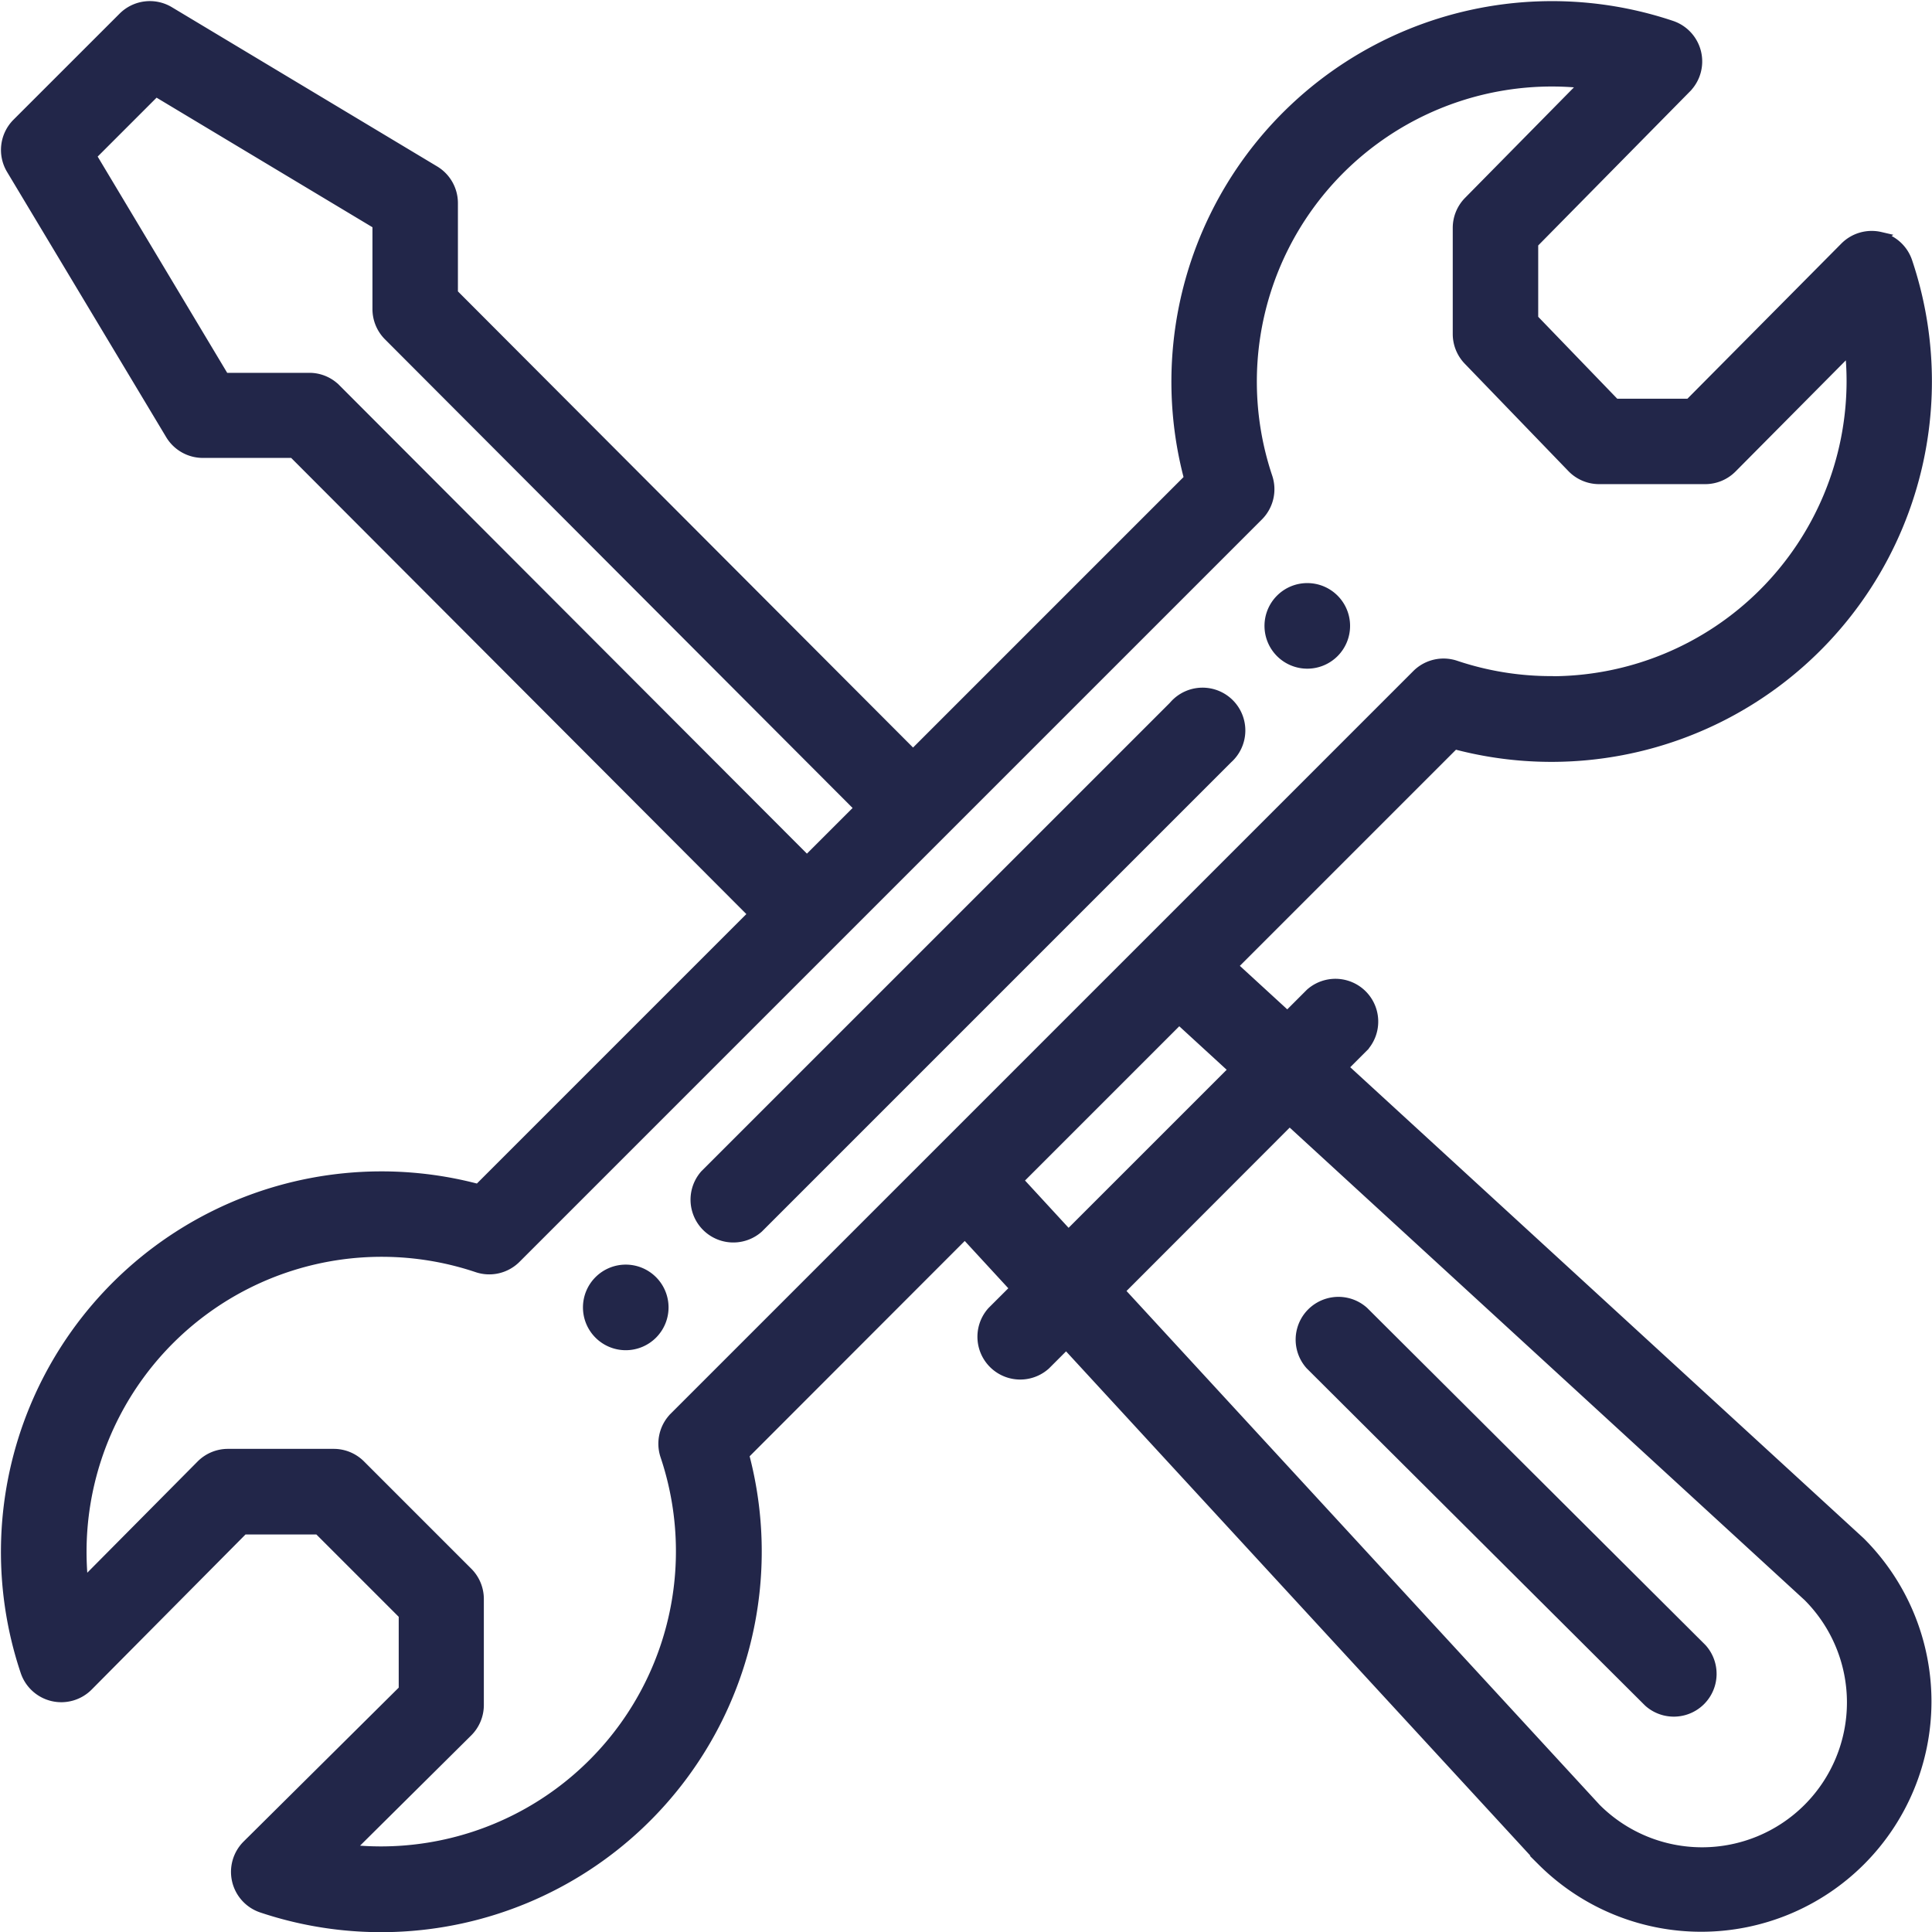 <svg xmlns="http://www.w3.org/2000/svg" width="46.275" height="46.277" viewBox="0 0 46.275 46.277">
  <g id="Picto_Matériel_outillage" data-name="Picto Matériel outillage" transform="translate(-93.247 -216.057)">
    <path id="Tracé_235" data-name="Tracé 235" d="M363.769,340.327a.9.9,0,1,0,.9.9.9.9,0,0,0-.9-.9Zm0,0" transform="translate(-239.21 -110.179)" fill="#222649" stroke="#222649" stroke-width="0.25"/>
    <path id="Tracé_236" data-name="Tracé 236" d="M218.414,485.683a.9.9,0,1,0,.9.9.9.9,0,0,0-.9-.9Zm0,0" transform="translate(-110.179 -239.211)" fill="#222649" stroke="#222649" stroke-width="0.25"/>
    <path id="Tracé_237" data-name="Tracé 237" d="M138.281,221.736a.9.9,0,0,0-.841.242l-3.724,3.754h-1.786l-1.965-2.037v-1.81l3.671-3.726a.9.9,0,0,0-.353-1.482,8.991,8.991,0,0,0-11.549,10.844l-6.618,6.618-11.026-11.051V220.92a.9.9,0,0,0-.437-.77L97.3,216.337a.9.9,0,0,0-1.1.135l-2.541,2.54a.9.9,0,0,0-.135,1.1l3.811,6.352a.9.9,0,0,0,.77.436h2.168L111.3,237.951l-6.593,6.593a8.99,8.99,0,0,0-10.844,11.549.9.9,0,0,0,1.489.346l3.724-3.754h1.8l2.046,2.046v1.8l-3.753,3.724a.9.9,0,0,0,.346,1.489A8.992,8.992,0,0,0,111.063,250.9l5.295-5.3,1.213,1.317-.557.556a.9.9,0,0,0,1.271,1.271l.5-.5,11.38,12.361.026.027a5.391,5.391,0,0,0,7.624-7.624l-.028-.027-12.38-11.358.5-.5a.9.9,0,0,0-1.271-1.27l-.553.553-1.32-1.211,5.32-5.32a8.989,8.989,0,0,0,10.843-11.549.9.9,0,0,0-.648-.588Zm-37,3.631a.889.889,0,0,0-.636-.255H98.618l-3.189-5.324,1.549-1.549,5.315,3.19v2.032a.9.9,0,0,0,.262.634l11.29,11.315-1.271,1.27Zm22.853,17.525,12.423,11.4a3.594,3.594,0,0,1-5.084,5.083l-11.417-12.4Zm-1.325-1.216-3.971,3.97-1.213-1.317,3.864-3.864Zm7.6-9.3a7.185,7.185,0,0,1-2.3-.374.9.9,0,0,0-.922.216l-17.783,17.783a.9.9,0,0,0-.216.923,7.194,7.194,0,0,1-6.813,9.483,7.368,7.368,0,0,1-.783-.042l2.854-2.831a.9.9,0,0,0,.265-.638v-2.541a.9.9,0,0,0-.263-.635l-2.572-2.572a.9.9,0,0,0-.635-.263H98.706a.9.9,0,0,0-.638.266l-2.831,2.854a7.274,7.274,0,0,1-.042-.783,7.194,7.194,0,0,1,9.484-6.813.9.9,0,0,0,.922-.216l17.783-17.783a.9.9,0,0,0,.216-.922,7.194,7.194,0,0,1,6.813-9.484,7.237,7.237,0,0,1,.807.045l-2.794,2.836a.9.9,0,0,0-.258.63v2.542a.9.9,0,0,0,.252.624l2.482,2.572a.9.9,0,0,0,.647.275h2.542a.9.9,0,0,0,.637-.266l2.831-2.853a7.273,7.273,0,0,1,.042.783,7.2,7.2,0,0,1-7.187,7.187Zm0,0" transform="translate(0 0)" fill="#222649" stroke="#222649" stroke-width="0.25"/>
    <path id="Tracé_238" data-name="Tracé 238" d="M251.645,363.215,240.4,374.458a.9.9,0,0,0,1.271,1.27l11.243-11.243a.9.9,0,1,0-1.271-1.271Zm0,0" transform="translate(-130.262 -130.263)" fill="#222649" stroke="#222649" stroke-width="0.25"/>
    <path id="Tracé_239" data-name="Tracé 239" d="M377.585,501.875a.9.9,0,0,0,1.269-1.273l-8.1-8.072a.9.9,0,0,0-1.269,1.273Zm0,0" transform="translate(-244.848 -245.056)" fill="#222649" stroke="#222649" stroke-width="0.25"/>
  </g>
</svg>
